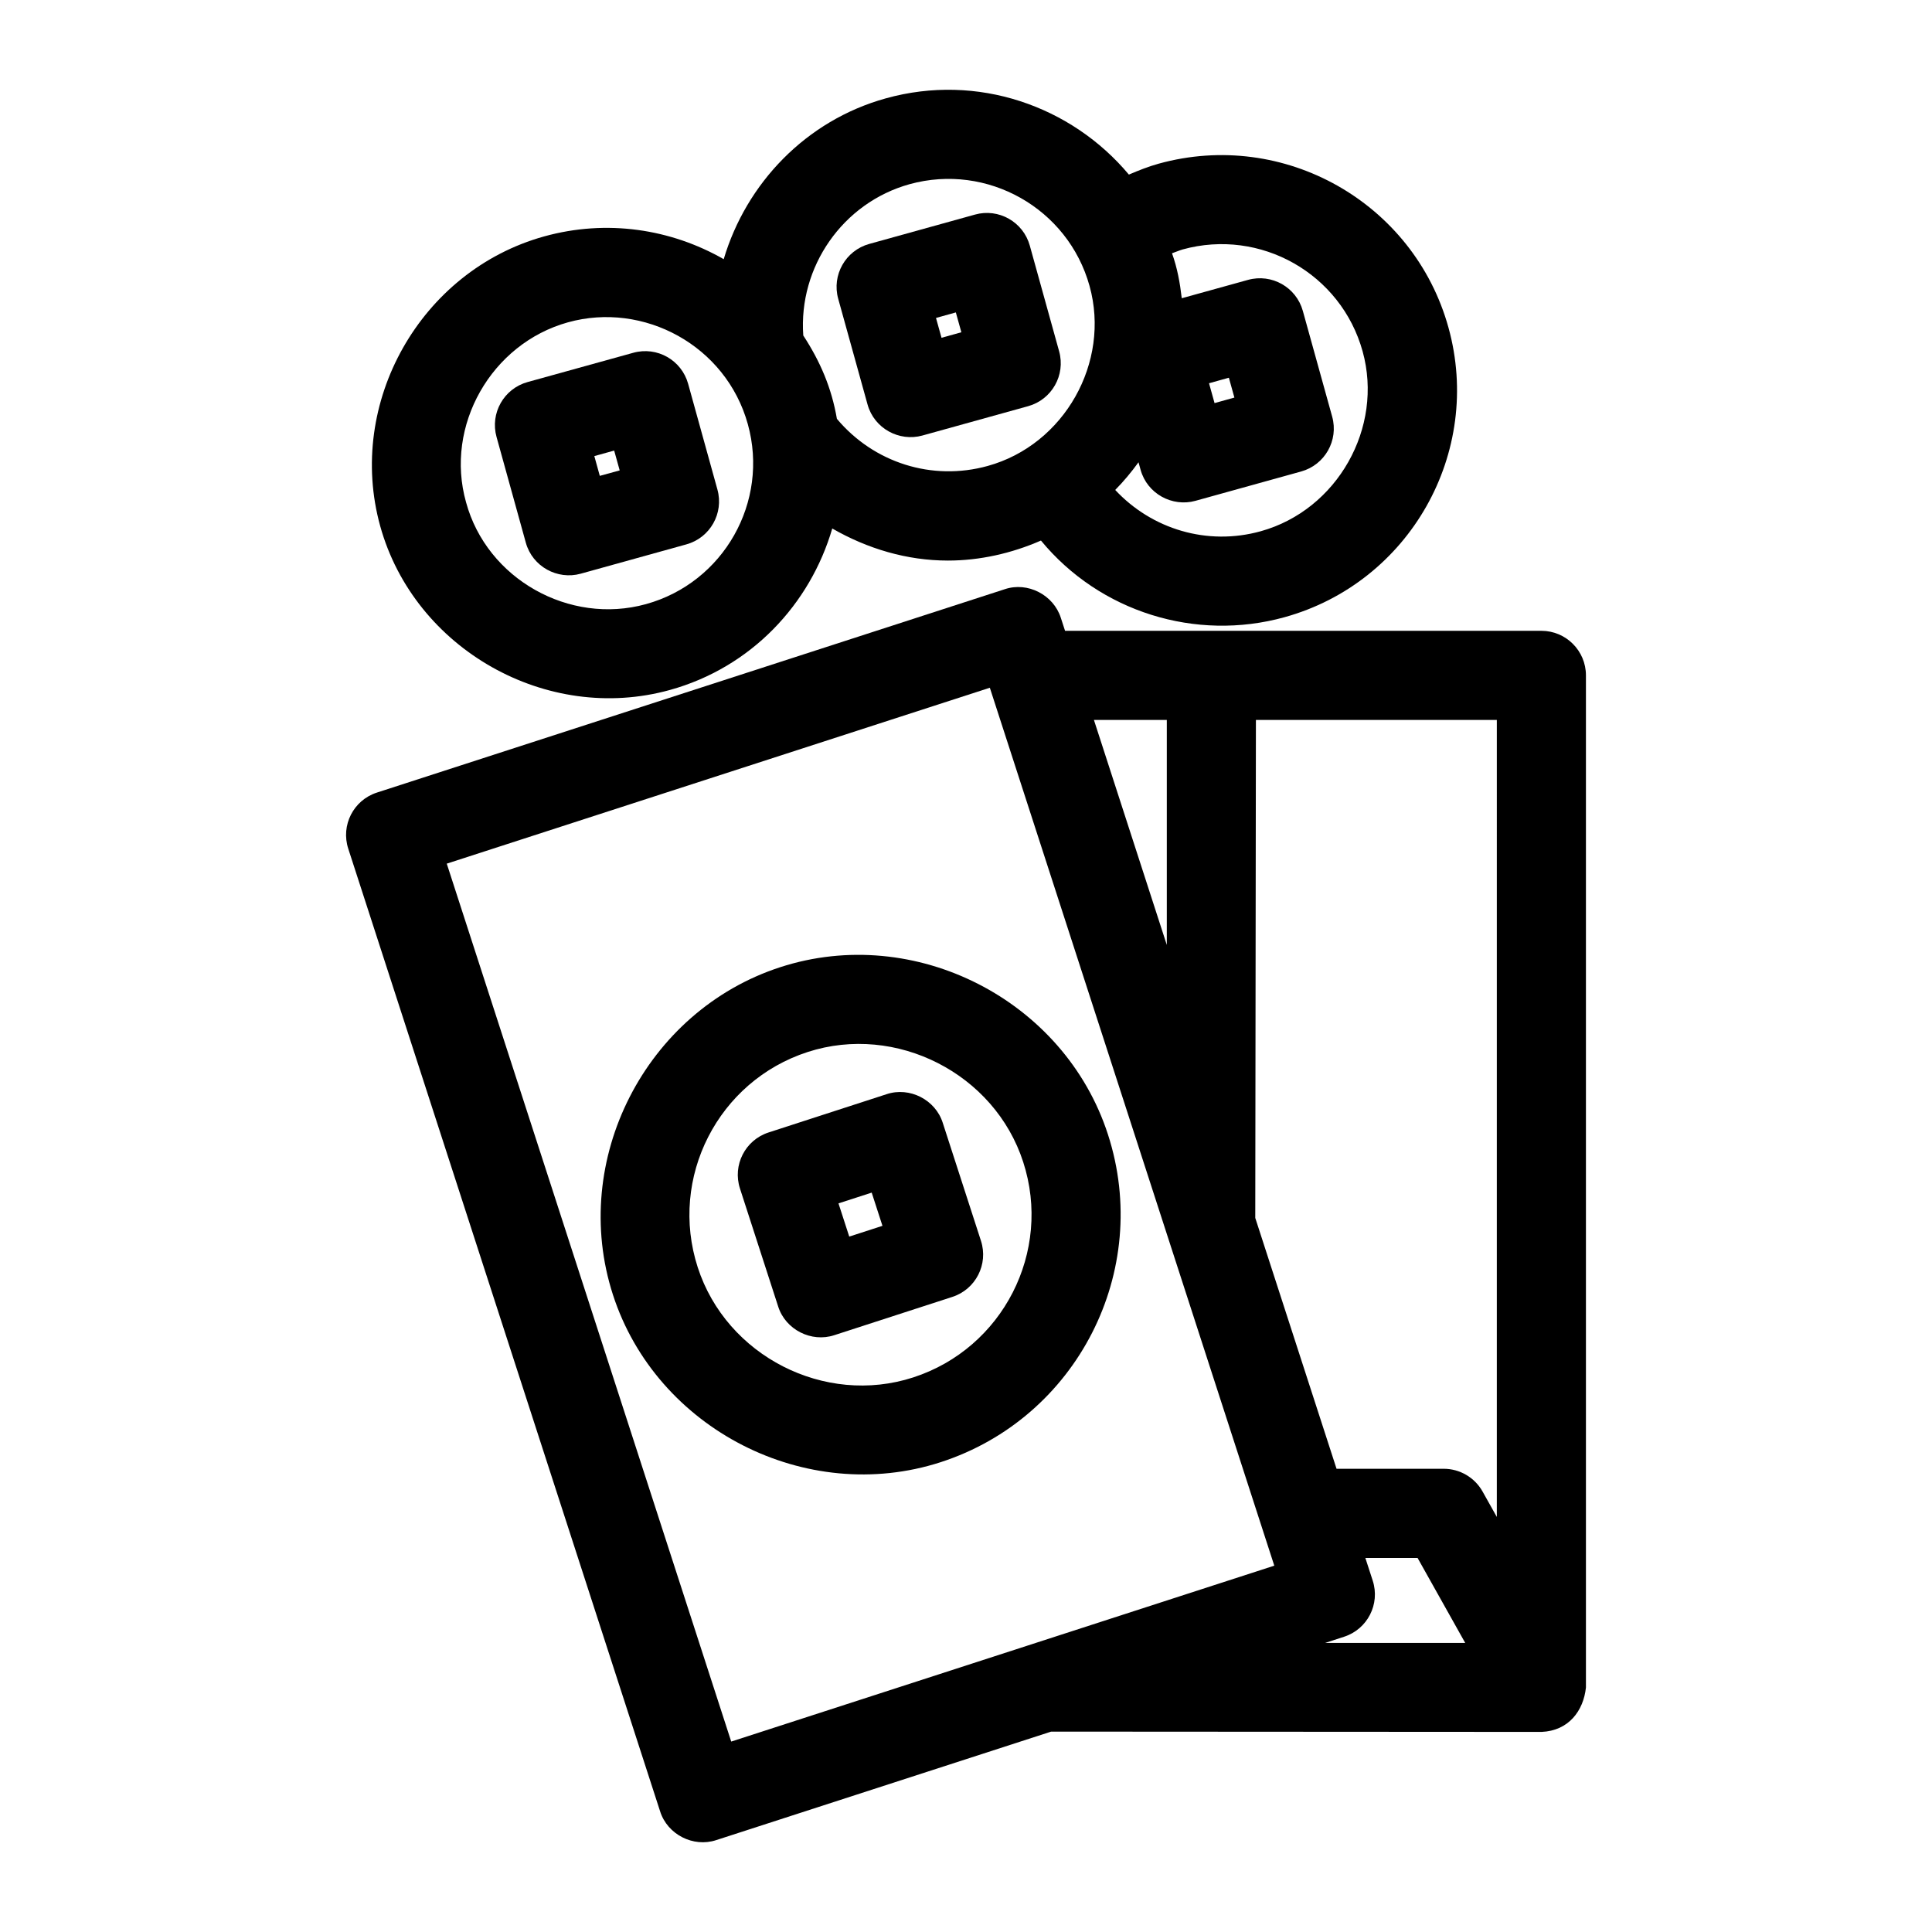 <?xml version="1.0" encoding="UTF-8"?>
<!-- Uploaded to: ICON Repo, www.svgrepo.com, Generator: ICON Repo Mixer Tools -->
<svg fill="#000000" width="800px" height="800px" version="1.1" viewBox="144 144 512 512" xmlns="http://www.w3.org/2000/svg">
 <g>
  <path d="m373.91 251.2c1.762 6.359 8.391 9.918 14.531 8.219l28.023-7.777c6.281-1.746 9.965-8.25 8.219-14.531l-7.777-28.023c-1.746-6.281-8.25-9.98-14.531-8.219l-28.023 7.777c-6.281 1.746-9.965 8.25-8.219 14.531zm23.395-24.406 1.465 5.258-5.258 1.465-1.465-5.258z"/>
  <path d="m321.53 326.85c21.57-5.984 37.172-22.734 43.027-42.793 9.336 5.367 19.789 8.5 30.668 8.5 8.391 0 16.832-1.891 24.641-5.305 15.586 18.91 41.012 26.844 64.566 20.309 33.141-9.195 52.617-43.625 43.422-76.77-9.18-33.125-43.609-52.586-76.77-43.422-2.723 0.754-5.336 1.793-7.918 2.898-15.223-18.184-40.133-26.969-64.426-20.199-21.16 5.871-36.969 22.516-42.949 42.617-13.965-7.992-30.953-10.656-47.609-6.027-32.73 9.102-52.488 44.055-43.422 76.77 9.055 32.605 44.148 52.477 76.77 43.422zm135.87-116.74c20.625-5.699 41.988 6.391 47.703 26.984 5.621 20.246-6.707 42.051-26.984 47.688-14.199 3.953-28.906-0.566-38.574-10.941 2.234-2.266 4.281-4.723 6.172-7.336l0.551 2c1.762 6.359 8.391 9.918 14.531 8.219l28.023-7.777c6.281-1.746 9.965-8.25 8.219-14.531l-7.777-28.023c-1.746-6.281-8.25-9.965-14.531-8.219l-17.555 4.863c-0.488-4.141-1.164-7.965-2.582-11.918 0.93-0.316 1.844-0.723 2.805-1.008zm7.004 35.457 5.258-1.465 1.465 5.258-5.258 1.465zm-79.348-52.758c20.578-5.668 41.973 6.391 47.688 26.984 5.621 20.23-6.691 42.082-26.984 47.688-14.77 4.094-30.211-0.852-39.973-12.484-1.418-8.25-4.441-15.242-8.91-22.09-1.309-18.152 10.434-35.172 28.18-40.098zm-90.562 36.617c20.074-5.59 41.91 6.125 47.688 26.984 5.715 20.578-6.391 41.988-26.984 47.688-20.277 5.621-42.164-6.644-47.688-26.984-5.731-20.293 6.691-42.035 26.984-47.688z"/>
  <path d="m283.35 287.82c1.762 6.359 8.391 9.918 14.531 8.219l28.023-7.777c6.281-1.746 9.965-8.25 8.219-14.531l-7.762-28.023c-1.746-6.281-8.234-9.965-14.531-8.219l-28.023 7.762c-6.281 1.746-9.969 8.25-8.219 14.547zm23.41-24.418 1.465 5.258-5.273 1.449-1.449-5.242z"/>
  <path d="m564.29 591.18v-268.2c0-6.519-5.289-11.809-11.809-11.809h-126.23l-1.117-3.434c-1.938-6.094-8.801-9.637-14.863-7.59l-166.39 53.895c-6.203 2-9.605 8.66-7.59 14.863l82.656 255.15c1.938 6.109 8.785 9.605 14.863 7.59l88.75-28.75c0.141 0 129.94 0.078 129.94 0.078h0.031c7.164-0.301 11.113-5.574 11.762-11.793zm-23.617-45.172-3.777-6.738c-2.078-3.715-6.031-6.031-10.297-6.031h-28.402l-21.539-66.473c0.016-0.301 0.172-131.98 0.172-131.98h63.844zm-87.457-211.22v59.637l-19.316-59.637zm-190.82 38.086 143.92-46.617 75.383 232.66-143.92 46.617zm237.8 204.88c6.203-2 9.605-8.66 7.59-14.863l-1.953-6.016h13.84l12.625 22.516h-37.125z"/>
  <path d="m437.62 444.65c-11.555-35.676-51.184-55.922-86.844-44.336-35.707 11.602-55.906 51.137-44.336 86.828 11.523 35.598 51.199 55.906 86.844 44.352 36.168-11.73 56.051-50.695 44.336-86.844zm-51.605 64.379c-23.473 7.621-49.5-5.684-57.105-29.156-7.699-23.773 5.367-49.391 29.156-57.09 23.379-7.574 49.5 5.684 57.09 29.156 7.715 23.758-5.367 49.375-29.141 57.09z"/>
  <path d="m393.84 441.56c-1.938-6.125-8.785-9.621-14.879-7.59l-31.27 10.141c-6.203 2-9.605 8.66-7.59 14.863l10.125 31.27c1.938 6.125 8.785 9.605 14.879 7.59l31.27-10.141c6.203-2 9.605-8.66 7.59-14.863zm-24.781 30.148-2.852-8.801 8.801-2.852 2.852 8.801z"/>
 </g>
</svg>